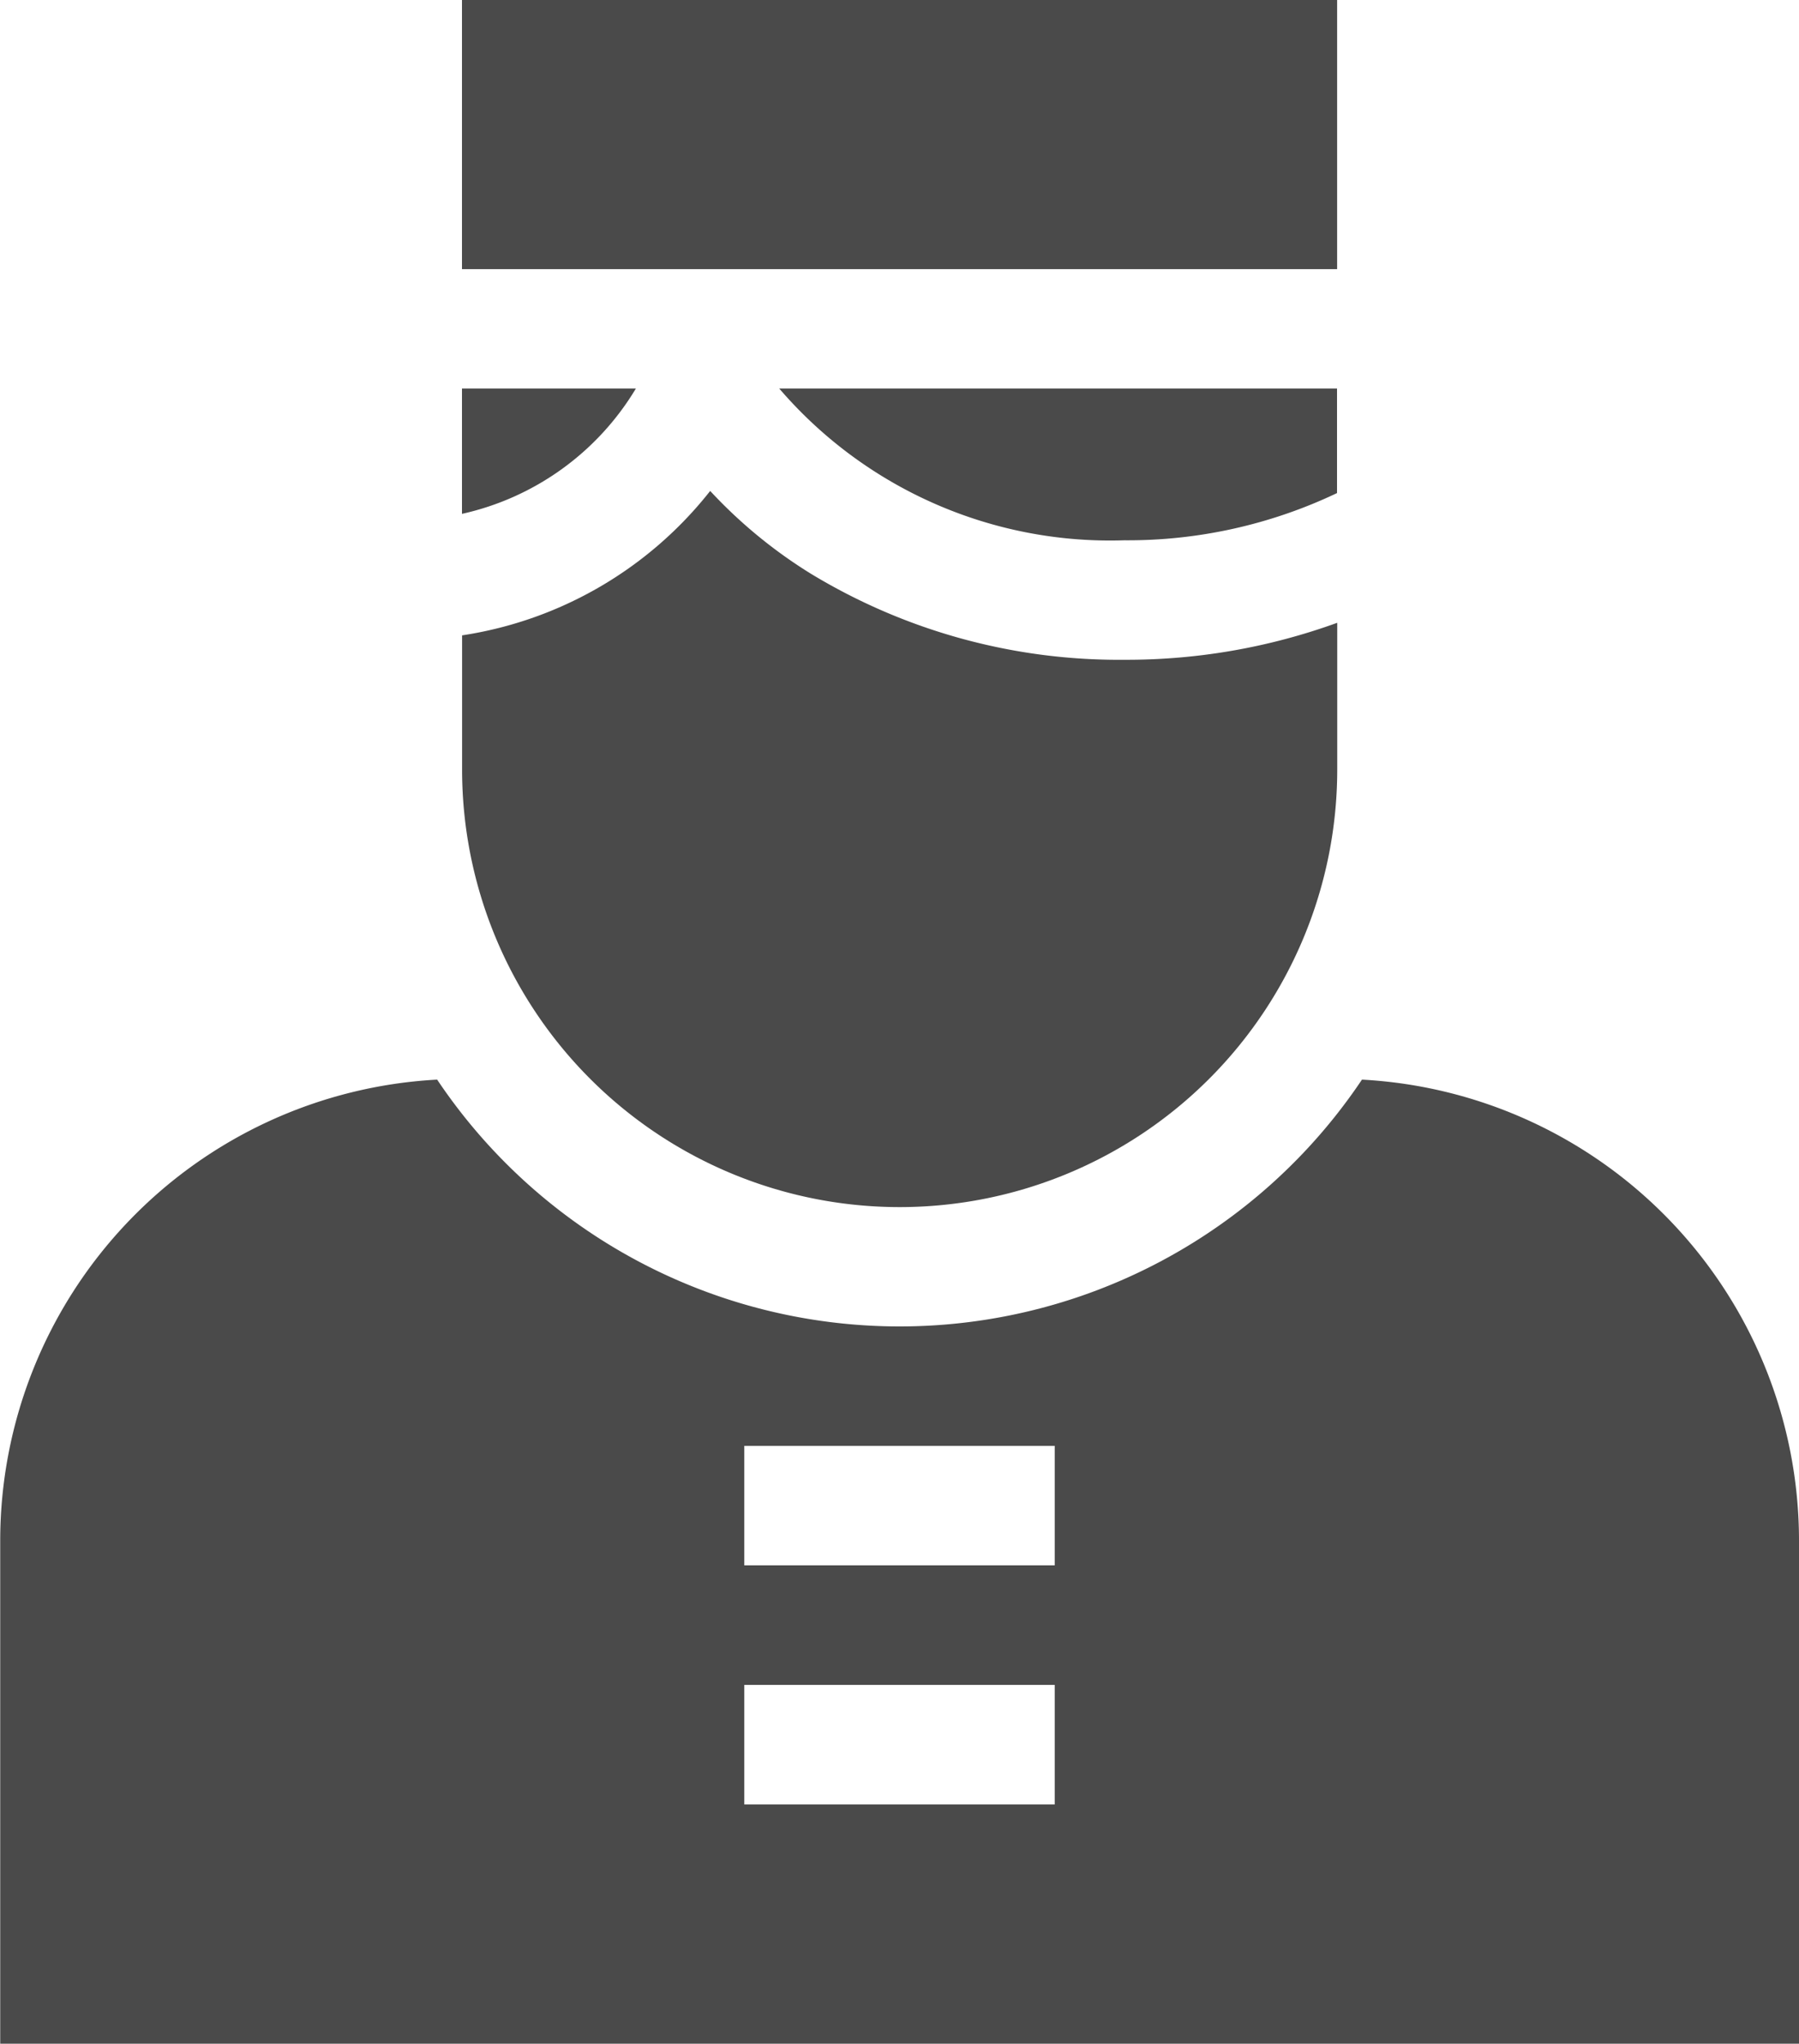 <svg xmlns="http://www.w3.org/2000/svg" width="16.881" height="19.174" viewBox="0 0 16.881 19.174"><defs><style>.a{fill:#4a4a4a;}</style></defs><g transform="translate(-30.608)"><g transform="translate(30.608 10.129)"><g transform="translate(0)"><path class="a" d="M43.388,270.469a5.223,5.223,0,0,1-8.678,0,4.333,4.333,0,0,0-4.1,4.322v4.723H47.489v-4.723A4.333,4.333,0,0,0,43.388,270.469Zm-2.882,6.8H37.592v-1.121h2.913v1.121Zm0-2.243H37.592v-1.121h2.913v1.121Z" transform="translate(-30.608 -270.469)"/></g></g><g transform="translate(34.943 3.645)"><g transform="translate(0)"><path class="a" d="M146.361,97.344V98.52a2.547,2.547,0,0,0,1.632-1.176Z" transform="translate(-146.361 -97.344)"/></g></g><g transform="translate(34.943 4.606)"><path class="a" d="M152.58,124.577a5.572,5.572,0,0,1-2.941-.806,4.547,4.547,0,0,1-.947-.778,3.661,3.661,0,0,1-2.328,1.355v1.258a4.106,4.106,0,1,0,8.212,0V124.23A5.787,5.787,0,0,1,152.58,124.577Z" transform="translate(-146.363 -122.993)"/></g><g transform="translate(37.92 3.645)"><g transform="translate(0)"><path class="a" d="M225.868,97.345a4.091,4.091,0,0,0,3.239,1.424,4.564,4.564,0,0,0,1.995-.443v-.981Z" transform="translate(-225.868 -97.345)"/></g></g><g transform="translate(34.943)"><g transform="translate(0)"><rect class="a" width="8.212" height="2.525"/></g></g></g></svg>